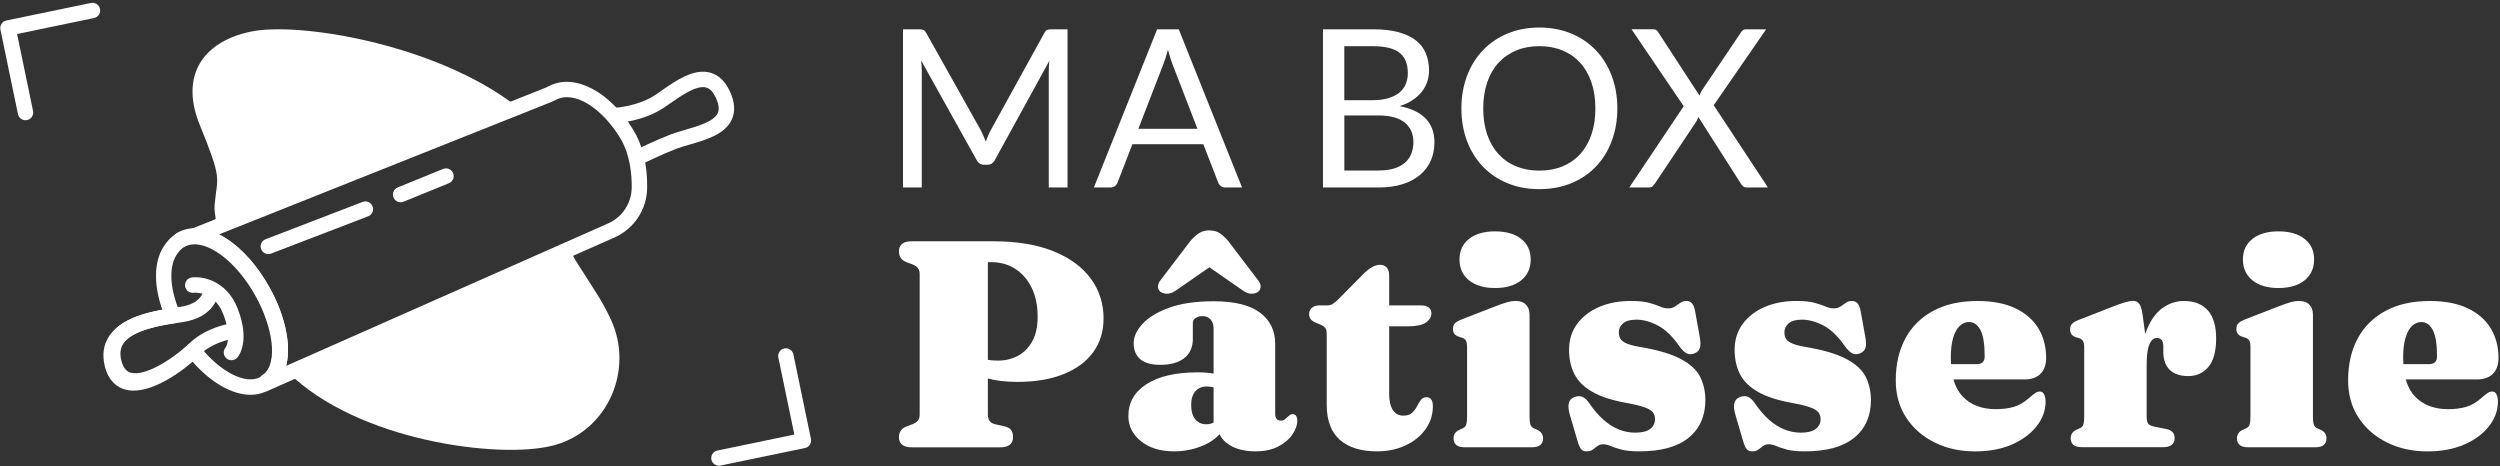 <svg xmlns="http://www.w3.org/2000/svg" fill="none" viewBox="0 0 649 121" height="121" width="649">
<rect x="0" y="0" width="649" height="121" fill="#333333" stroke="none"/>
<path fill="white" d="M277.13 7.61V48.67H272.26V18.5C272.26 18.1 272.27 17.67 272.3 17.21C272.33 16.75 272.36 16.28 272.4 15.81L258.3 41.48C257.86 42.34 257.19 42.77 256.3 42.77H255.5C254.6 42.77 253.93 42.34 253.5 41.48L239.12 15.69C239.24 16.7 239.29 17.64 239.29 18.5V48.67H234.42V7.61H238.52C239.02 7.61 239.4 7.66 239.67 7.75C239.94 7.85 240.19 8.11 240.44 8.55L254.62 33.82C254.85 34.28 255.07 34.76 255.29 35.25C255.51 35.74 255.71 36.25 255.91 36.77C256.1 36.25 256.3 35.74 256.51 35.24C256.72 34.73 256.95 34.25 257.2 33.79L271.12 8.55C271.35 8.11 271.6 7.84 271.88 7.75C272.16 7.65 272.54 7.61 273.04 7.61H277.14H277.13Z"></path>
<path fill="white" d="M322.42 48.67H318.12C317.62 48.67 317.22 48.55 316.92 48.3C316.61 48.05 316.38 47.74 316.23 47.35L312.39 37.44H293.97L290.13 47.35C290.02 47.69 289.8 48 289.47 48.27C289.14 48.54 288.74 48.67 288.27 48.67H283.97L300.39 7.61H306.01L322.43 48.67H322.42ZM310.85 33.43L304.4 16.73C304.21 16.23 304.01 15.65 303.8 15C303.59 14.34 303.39 13.64 303.2 12.89C302.8 14.44 302.39 15.73 301.97 16.76L295.52 33.43H310.85Z"></path>
<path fill="white" d="M356.54 7.61C359.06 7.61 361.23 7.86 363.06 8.36C364.88 8.86 366.38 9.56 367.56 10.48C368.74 11.4 369.6 12.52 370.15 13.85C370.7 15.18 370.98 16.67 370.98 18.33C370.98 19.34 370.82 20.31 370.51 21.24C370.19 22.17 369.72 23.03 369.09 23.83C368.46 24.63 367.66 25.35 366.7 25.99C365.74 26.63 364.6 27.15 363.3 27.55C366.32 28.12 368.59 29.2 370.1 30.77C371.62 32.35 372.38 34.41 372.38 36.97C372.38 38.71 372.06 40.29 371.42 41.73C370.78 43.16 369.84 44.39 368.61 45.43C367.38 46.46 365.86 47.26 364.07 47.82C362.27 48.38 360.23 48.67 357.94 48.67H343.44V7.61H356.53H356.54ZM348.98 12V26.01H356.31C357.88 26.01 359.24 25.84 360.39 25.49C361.55 25.15 362.5 24.67 363.25 24.06C364 23.45 364.56 22.71 364.93 21.84C365.29 20.97 365.47 20.02 365.47 18.99C365.47 16.57 364.74 14.79 363.29 13.68C361.84 12.56 359.58 12 356.53 12H348.97H348.98ZM357.86 44.26C359.44 44.26 360.81 44.08 361.96 43.72C363.11 43.36 364.05 42.85 364.78 42.19C365.52 41.53 366.06 40.75 366.4 39.84C366.74 38.93 366.92 37.93 366.92 36.85C366.92 34.73 366.17 33.05 364.66 31.82C363.15 30.59 360.89 29.97 357.87 29.97H348.99V44.27H357.87L357.86 44.26Z"></path>
<path fill="white" d="M419.86 28.16C419.86 31.24 419.37 34.06 418.4 36.63C417.43 39.2 416.05 41.41 414.28 43.26C412.51 45.11 410.37 46.55 407.88 47.57C405.39 48.59 402.63 49.1 399.61 49.1C396.59 49.1 393.84 48.59 391.36 47.57C388.88 46.55 386.75 45.11 384.97 43.26C383.19 41.41 381.82 39.2 380.84 36.63C379.87 34.06 379.38 31.24 379.38 28.16C379.38 25.08 379.87 22.26 380.84 19.69C381.81 17.12 383.19 14.91 384.97 13.04C386.75 11.18 388.88 9.73 391.36 8.7C393.84 7.67 396.59 7.15 399.61 7.15C402.63 7.15 405.38 7.67 407.88 8.7C410.37 9.73 412.51 11.18 414.28 13.04C416.05 14.9 417.43 17.12 418.4 19.69C419.37 22.26 419.86 25.08 419.86 28.16ZM414.16 28.16C414.16 25.64 413.82 23.38 413.13 21.37C412.44 19.37 411.47 17.67 410.21 16.29C408.95 14.91 407.42 13.84 405.63 13.1C403.83 12.35 401.83 11.98 399.61 11.98C397.39 11.98 395.42 12.35 393.62 13.1C391.83 13.84 390.29 14.91 389.02 16.29C387.75 17.67 386.77 19.37 386.08 21.37C385.39 23.38 385.05 25.64 385.05 28.16C385.05 30.68 385.39 32.94 386.08 34.94C386.77 36.94 387.75 38.63 389.02 40.01C390.29 41.39 391.82 42.46 393.62 43.19C395.42 43.93 397.41 44.29 399.61 44.29C401.81 44.29 403.83 43.92 405.63 43.19C407.42 42.45 408.95 41.39 410.21 40.01C411.47 38.63 412.44 36.93 413.13 34.94C413.82 32.94 414.16 30.69 414.16 28.16Z"></path>
<path fill="white" d="M458.97 48.67H453.47C453.05 48.67 452.72 48.56 452.48 48.34C452.24 48.12 452.05 47.88 451.89 47.61L440.89 30.36C440.74 30.82 440.56 31.21 440.37 31.53L429.65 47.6C429.46 47.87 429.25 48.11 429.03 48.33C428.81 48.55 428.51 48.66 428.13 48.66H422.97L437.09 27.57L423.54 7.6H429.07C429.47 7.6 429.77 7.67 429.96 7.8C430.15 7.93 430.32 8.12 430.48 8.37L441.19 24.82C441.32 24.42 441.52 23.98 441.79 23.5L451.9 8.49C452.05 8.22 452.23 8.01 452.44 7.85C452.65 7.69 452.9 7.61 453.19 7.61H458.49L444.88 27.32L458.95 48.66L458.97 48.67Z"></path>
<path fill="white" d="M286.48 82.68C286.48 86.04 285.59 88.95 283.81 91.41C282.03 93.87 279.46 95.77 276.11 97.12C272.76 98.47 268.76 99.14 264.1 99.14C261.07 99.14 258.38 98.81 256.02 98.15C253.66 97.49 251.54 96.57 249.66 95.4L250.23 90.66C251.2 91.35 252.13 91.91 253.02 92.34C253.91 92.77 254.85 93.09 255.83 93.3C256.81 93.5 257.9 93.61 259.1 93.61C260.98 93.61 262.7 93.2 264.26 92.37C265.81 91.54 267.05 90.28 267.98 88.59C268.91 86.9 269.37 84.78 269.37 82.23C269.37 79.3 268.85 76.78 267.8 74.67C266.76 72.56 265.34 70.93 263.54 69.78C261.75 68.63 259.69 68.06 257.37 68.06H256.45V107.63C256.45 108.27 256.6 108.81 256.89 109.25C257.18 109.7 257.69 109.99 258.4 110.15L260.69 110.65C261.5 110.83 262.09 111.14 262.45 111.59C262.81 112.04 262.99 112.68 262.99 113.52C262.99 114.31 262.72 114.94 262.19 115.41C261.65 115.88 260.83 116.12 259.71 116.12H236.64C235.52 116.12 234.69 115.88 234.16 115.41C233.62 114.94 233.36 114.31 233.36 113.52C233.36 112.14 234.02 111.2 235.35 110.69L236.8 110.16C237.46 109.91 237.95 109.58 238.27 109.19C238.59 108.8 238.75 108.28 238.75 107.64V71.12C238.75 70.48 238.59 69.97 238.27 69.57C237.95 69.17 237.46 68.85 236.8 68.6L235.35 68.07C234.02 67.56 233.36 66.62 233.36 65.24C233.36 64.43 233.63 63.79 234.16 63.33C234.7 62.87 235.52 62.64 236.64 62.64H257.92C264.03 62.64 269.21 63.5 273.47 65.22C277.72 66.94 280.96 69.31 283.17 72.33C285.38 75.35 286.49 78.8 286.49 82.7L286.48 82.68Z"></path>
<path fill="white" d="M292.93 107.97C292.93 104.48 294.51 101.72 297.67 99.7C300.83 97.67 305.26 96.66 310.96 96.66C312.46 96.66 313.77 96.76 314.89 96.97C316.01 97.17 316.93 97.47 317.64 97.85L316.34 101.17C315.8 100.86 315.3 100.65 314.83 100.52C314.36 100.39 313.84 100.33 313.28 100.33C312.03 100.33 311.05 100.74 310.32 101.57C309.59 102.4 309.23 103.59 309.23 105.14C309.23 106.77 309.59 108.01 310.3 108.86C311.01 109.71 311.96 110.14 313.13 110.14C313.87 110.14 314.56 109.97 315.21 109.62C315.86 109.27 316.35 108.87 316.68 108.42L317.6 111.48C316.38 113.29 314.6 114.69 312.27 115.68C309.94 116.67 307.45 117.17 304.8 117.17C301.23 117.17 298.36 116.29 296.19 114.53C294.01 112.77 292.92 110.58 292.92 107.96L292.93 107.97ZM316.27 110.87V109.99L315.05 109.95V85.27C315.05 84.3 314.79 83.53 314.27 82.94C313.75 82.35 313.04 82.06 312.15 82.06C311.49 82.06 310.91 82.22 310.41 82.54C309.91 82.86 309.66 83.29 309.66 83.82V87.98C309.66 90.12 308.93 91.77 307.46 92.95C306 94.12 303.9 94.71 301.18 94.71C298.86 94.71 297.14 94.22 296 93.24C294.87 92.26 294.3 90.89 294.3 89.13C294.3 87.37 295.06 85.77 296.59 84.09C298.12 82.41 300.42 81.01 303.49 79.89C306.56 78.77 310.42 78.21 315.08 78.21C320.48 78.21 324.49 79.2 327.11 81.17C329.73 83.14 331.04 85.84 331.04 89.25V107.51C331.04 107.99 331.16 108.39 331.4 108.71C331.64 109.03 332.02 109.19 332.53 109.19C332.96 109.19 333.31 109.08 333.58 108.85C333.85 108.62 334.1 108.39 334.33 108.16C334.51 107.98 334.69 107.83 334.88 107.7C335.07 107.57 335.29 107.51 335.55 107.51C335.98 107.51 336.3 107.67 336.49 107.99C336.68 108.31 336.78 108.71 336.78 109.19C336.78 110.31 336.37 111.49 335.56 112.72C334.74 113.96 333.53 115.01 331.91 115.87C330.29 116.74 328.29 117.17 325.89 117.17C323.06 117.17 320.75 116.57 318.96 115.38C317.17 114.18 316.27 112.68 316.27 110.87ZM317.69 66.79H310.2L322.77 75.5C323.51 76.01 324.23 76.26 324.95 76.25C325.66 76.24 326.24 76.05 326.67 75.7C327.05 75.37 327.25 74.92 327.26 74.36C327.27 73.8 326.99 73.18 326.4 72.49L318.87 62.6C318.11 61.71 317.36 61.02 316.64 60.54C315.92 60.06 315.02 59.81 313.95 59.81C312.88 59.81 311.98 60.05 311.24 60.54C310.5 61.02 309.75 61.71 308.99 62.6L301.46 72.49C300.87 73.18 300.59 73.8 300.6 74.36C300.61 74.92 300.81 75.37 301.19 75.7C301.65 76.06 302.23 76.24 302.95 76.25C303.66 76.26 304.39 76.01 305.13 75.5L317.7 66.79H317.69Z"></path>
<path fill="white" d="M342.75 84.25L341.53 83.75C340.97 83.52 340.55 83.23 340.27 82.87C339.99 82.51 339.85 82.08 339.85 81.57C339.85 80.83 340.1 80.27 340.59 79.87C341.09 79.48 341.73 79.28 342.52 79.28H344.62C345.1 79.28 345.56 79.15 345.98 78.9C346.4 78.65 346.94 78.19 347.6 77.52L353.83 71.22C354.67 70.38 355.45 69.76 356.18 69.35C356.91 68.94 357.6 68.74 358.26 68.74C359 68.74 359.58 68.98 360 69.47C360.42 69.95 360.63 70.65 360.63 71.57V102.21C360.63 104.07 360.95 105.48 361.59 106.45C362.23 107.42 363.14 107.9 364.34 107.9C365.31 107.9 366.05 107.66 366.57 107.17C367.09 106.69 367.51 106.13 367.83 105.51C368.15 104.89 368.48 104.33 368.84 103.85C369.2 103.37 369.68 103.12 370.29 103.12C370.8 103.12 371.21 103.3 371.51 103.65C371.82 104.01 371.97 104.62 371.97 105.48C371.97 107.64 371.35 109.61 370.1 111.38C368.85 113.15 367.13 114.56 364.94 115.6C362.75 116.64 360.25 117.17 357.45 117.17C353.3 117.17 350.09 116.17 347.82 114.17C345.55 112.17 344.42 109.15 344.42 105.1V86.73C344.42 85.99 344.29 85.46 344.02 85.13C343.75 84.8 343.33 84.51 342.74 84.25H342.75ZM355.05 84.71V79.29H368.99C369.78 79.29 370.41 79.46 370.88 79.81C371.35 80.15 371.59 80.64 371.59 81.28C371.59 82.25 371.12 83.06 370.18 83.72C369.24 84.38 367.68 84.71 365.52 84.71H355.05Z"></path>
<path fill="white" d="M397.07 81.57V108.08C397.07 109.1 397.15 109.82 397.3 110.24C397.45 110.66 397.72 110.96 398.1 111.14L398.94 111.52C399.52 111.77 399.95 112.09 400.2 112.48C400.45 112.86 400.58 113.31 400.58 113.82C400.58 114.53 400.35 115.09 399.89 115.5C399.43 115.91 398.69 116.11 397.67 116.11H380.25C379.23 116.11 378.49 115.91 378.03 115.5C377.57 115.09 377.34 114.53 377.34 113.82C377.34 113.31 377.47 112.86 377.72 112.48C377.97 112.1 378.39 111.78 378.98 111.52L379.82 111.14C380.2 110.96 380.47 110.66 380.62 110.24C380.77 109.82 380.85 109.1 380.85 108.08V90.13C380.85 89.32 380.74 88.74 380.53 88.39C380.31 88.05 379.99 87.81 379.56 87.68L378.72 87.41C378.18 87.23 377.8 86.98 377.55 86.65C377.31 86.32 377.19 85.9 377.19 85.39C377.19 84.78 377.36 84.3 377.69 83.94C378.02 83.58 378.65 83.23 379.56 82.87L388.04 79.58C389.42 79.04 390.5 78.67 391.29 78.45C392.08 78.23 392.78 78.12 393.39 78.12C394.61 78.12 395.53 78.45 396.14 79.09C396.75 79.73 397.06 80.56 397.06 81.55L397.07 81.57ZM388.13 74.77C385.28 74.77 383.02 74.11 381.37 72.78C379.72 71.45 378.89 69.65 378.89 67.36C378.89 65.07 379.72 63.31 381.37 62.01C383.02 60.71 385.28 60.06 388.13 60.06C390.98 60.06 393.24 60.71 394.89 62.01C396.54 63.31 397.37 65.09 397.37 67.36C397.37 69.63 396.54 71.46 394.89 72.78C393.24 74.1 390.98 74.77 388.13 74.77Z"></path>
<path fill="white" d="M424.68 82.99C423.18 82.99 422.06 83.31 421.34 83.95C420.61 84.59 420.25 85.35 420.25 86.24C420.25 86.78 420.35 87.28 420.56 87.75C420.76 88.22 421.23 88.65 421.97 89.03C422.71 89.41 423.88 89.74 425.48 90.02C430.22 90.81 433.82 91.86 436.29 93.17C438.76 94.48 440.45 96.03 441.35 97.81C442.25 99.59 442.71 101.62 442.71 103.88C442.71 108.03 441.26 111.28 438.37 113.64C435.48 116 431.21 117.17 425.55 117.17C423.61 117.17 422.07 117.02 420.91 116.71C419.75 116.4 418.82 116.1 418.12 115.79C417.42 115.48 416.79 115.33 416.23 115.33C415.62 115.33 415.11 115.48 414.7 115.79C414.29 116.1 413.88 116.4 413.48 116.71C413.08 117.02 412.55 117.17 411.91 117.17C411.27 117.17 410.8 116.99 410.48 116.62C410.16 116.25 409.86 115.6 409.58 114.65L407.59 107.89C407.18 106.54 407.07 105.48 407.25 104.7C407.43 103.92 407.91 103.38 408.7 103.08C409.52 102.78 410.23 102.76 410.84 103.04C411.45 103.32 412.04 103.88 412.6 104.72C413.77 106.43 414.99 107.84 416.25 108.96C417.51 110.08 418.83 110.92 420.22 111.48C421.61 112.04 423.04 112.32 424.52 112.32C426.23 112.32 427.51 112 428.36 111.37C429.21 110.73 429.64 109.88 429.64 108.81C429.64 108.15 429.47 107.57 429.12 107.09C428.78 106.61 428.08 106.17 427.02 105.77C425.96 105.38 424.36 104.99 422.23 104.6C418.54 103.94 415.6 102.99 413.42 101.75C411.24 100.51 409.68 98.99 408.74 97.17C407.8 95.35 407.33 93.23 407.33 90.81C407.33 88.24 408.02 86 409.41 84.11C410.8 82.21 412.7 80.74 415.1 79.7C417.51 78.66 420.25 78.13 423.33 78.13C425.34 78.13 426.93 78.29 428.09 78.61C429.25 78.93 430.19 79.25 430.92 79.57C431.65 79.89 432.36 80.05 433.08 80.05C433.8 80.05 434.35 79.89 434.82 79.57C435.29 79.25 435.76 78.93 436.21 78.61C436.67 78.29 437.2 78.13 437.81 78.13C438.37 78.13 438.84 78.33 439.22 78.74C439.6 79.15 439.88 79.85 440.06 80.84L441.24 87.37C441.47 88.67 441.49 89.64 441.3 90.29C441.11 90.94 440.64 91.42 439.91 91.72C439.12 92.05 438.42 92.04 437.81 91.7C437.2 91.36 436.57 90.74 435.94 89.85C434.16 87.28 432.29 85.49 430.34 84.48C428.39 83.47 426.5 82.97 424.67 82.97L424.68 82.99Z"></path>
<path fill="white" d="M467.66 82.99C466.16 82.99 465.04 83.31 464.32 83.95C463.59 84.59 463.23 85.35 463.23 86.24C463.23 86.78 463.33 87.28 463.54 87.75C463.74 88.22 464.21 88.65 464.95 89.03C465.69 89.41 466.86 89.74 468.46 90.02C473.2 90.81 476.8 91.86 479.27 93.17C481.74 94.48 483.43 96.03 484.33 97.81C485.23 99.59 485.69 101.62 485.69 103.88C485.69 108.03 484.24 111.28 481.35 113.64C478.46 116 474.19 117.17 468.53 117.17C466.59 117.17 465.05 117.02 463.89 116.71C462.73 116.4 461.8 116.1 461.1 115.79C460.4 115.48 459.77 115.33 459.21 115.33C458.6 115.33 458.09 115.48 457.68 115.79C457.27 116.1 456.86 116.4 456.46 116.71C456.06 117.02 455.53 117.17 454.89 117.17C454.25 117.17 453.78 116.99 453.46 116.62C453.14 116.25 452.84 115.6 452.56 114.65L450.57 107.89C450.16 106.54 450.05 105.48 450.23 104.7C450.41 103.92 450.89 103.38 451.68 103.08C452.5 102.78 453.21 102.76 453.82 103.04C454.43 103.32 455.02 103.88 455.58 104.72C456.75 106.43 457.97 107.84 459.23 108.96C460.49 110.08 461.81 110.92 463.2 111.48C464.59 112.04 466.02 112.32 467.5 112.32C469.21 112.32 470.49 112 471.34 111.37C472.19 110.73 472.62 109.88 472.62 108.81C472.62 108.15 472.45 107.57 472.1 107.09C471.76 106.61 471.06 106.17 470 105.77C468.94 105.38 467.34 104.99 465.21 104.6C461.52 103.94 458.58 102.99 456.4 101.75C454.22 100.51 452.66 98.99 451.72 97.17C450.78 95.35 450.31 93.23 450.31 90.81C450.31 88.24 451 86 452.39 84.11C453.78 82.21 455.68 80.74 458.08 79.7C460.49 78.66 463.23 78.13 466.31 78.13C468.32 78.13 469.91 78.29 471.07 78.61C472.23 78.93 473.17 79.25 473.9 79.57C474.63 79.89 475.34 80.05 476.06 80.05C476.78 80.05 477.33 79.89 477.8 79.57C478.27 79.25 478.74 78.93 479.19 78.61C479.65 78.29 480.18 78.13 480.79 78.13C481.35 78.13 481.82 78.33 482.2 78.74C482.58 79.15 482.86 79.85 483.04 80.84L484.22 87.37C484.45 88.67 484.47 89.64 484.28 90.29C484.09 90.94 483.62 91.42 482.89 91.72C482.1 92.05 481.4 92.04 480.79 91.7C480.18 91.36 479.55 90.74 478.92 89.85C477.14 87.28 475.27 85.49 473.32 84.48C471.37 83.47 469.48 82.97 467.65 82.97L467.66 82.99Z"></path>
<path fill="white" d="M531.18 92.88C531.18 94.66 530.7 96.05 529.73 97.03C528.76 98.01 527.37 98.5 525.57 98.5H502.92V94.53H513.12C514.52 94.53 515.22 93.87 515.22 92.54C515.22 89.33 514.85 87.04 514.11 85.66C513.37 84.28 512.39 83.6 511.17 83.6C510.28 83.6 509.48 83.93 508.76 84.59C508.04 85.25 507.48 86.26 507.06 87.63C506.64 88.99 506.43 90.72 506.43 92.81C506.43 97.45 507.47 100.84 509.56 102.99C511.65 105.14 514.5 106.22 518.12 106.22C519.8 106.22 521.33 106.03 522.7 105.65C524.07 105.27 525.42 104.49 526.75 103.32C527.49 102.66 528.05 102.21 528.43 101.98C528.81 101.75 529.18 101.64 529.54 101.64C530.05 101.64 530.42 101.89 530.67 102.4C530.91 102.91 531.03 103.53 531.03 104.27C531.03 106.54 530.26 108.66 528.72 110.63C527.18 112.6 525.04 114.19 522.3 115.39C519.56 116.59 516.37 117.18 512.73 117.18C508.83 117.18 505.33 116.41 502.22 114.87C499.11 113.33 496.66 111.18 494.85 108.41C493.04 105.65 492.14 102.42 492.14 98.73C492.14 94.58 492.97 90.96 494.62 87.88C496.28 84.8 498.69 82.41 501.86 80.7C505.03 78.99 508.86 78.14 513.34 78.14C517.29 78.14 520.59 78.78 523.23 80.05C525.88 81.32 527.86 83.07 529.19 85.28C530.51 87.5 531.18 90.03 531.18 92.88Z"></path>
<path fill="white" d="M556.2 81.57L557.27 89.55V108.08C557.27 108.97 557.4 109.6 557.65 109.97C557.9 110.34 558.49 110.61 559.41 110.79L562.31 111.36C563.07 111.51 563.63 111.78 563.99 112.16C564.35 112.54 564.53 113.08 564.53 113.76C564.53 114.5 564.28 115.07 563.78 115.48C563.28 115.89 562.55 116.09 561.58 116.09H540.46C539.44 116.09 538.7 115.89 538.24 115.48C537.78 115.07 537.55 114.51 537.55 113.8C537.55 113.29 537.68 112.84 537.93 112.46C538.18 112.08 538.6 111.76 539.19 111.5L540.03 111.12C540.41 110.94 540.68 110.64 540.83 110.22C540.98 109.8 541.06 109.08 541.06 108.06V90.26C541.06 89.45 540.95 88.87 540.74 88.52C540.52 88.18 540.2 87.94 539.77 87.81L538.93 87.54C538.39 87.36 538.01 87.11 537.76 86.78C537.52 86.45 537.4 86.03 537.4 85.52C537.4 84.91 537.57 84.42 537.92 84.05C538.27 83.68 538.88 83.33 539.77 83L547.98 79.79C549.79 79.08 551.09 78.62 551.88 78.41C552.67 78.21 553.28 78.1 553.71 78.1C554.42 78.1 554.97 78.36 555.35 78.88C555.73 79.4 556.01 80.29 556.19 81.54L556.2 81.57ZM555.78 95.25C555.78 91.35 556.29 88.14 557.31 85.6C558.33 83.06 559.68 81.19 561.38 79.97C563.07 78.75 564.93 78.14 566.94 78.14C569.64 78.14 571.71 78.95 573.15 80.57C574.59 82.19 575.31 84.63 575.31 87.89C575.31 91.15 574.64 93.68 573.3 95.26C571.96 96.84 570.22 97.63 568.09 97.63C565.96 97.63 564.3 97.08 563.22 95.97C562.14 94.86 561.6 93.33 561.6 91.37V89.77C561.57 89.11 561.43 88.6 561.16 88.26C560.89 87.92 560.48 87.74 559.92 87.74C559.41 87.74 558.96 87.96 558.56 88.41C558.17 88.86 557.85 89.58 557.62 90.59C557.39 91.6 557.28 92.95 557.28 94.66L555.79 95.27L555.78 95.25Z"></path>
<path fill="white" d="M600.44 81.57V108.08C600.44 109.1 600.52 109.82 600.67 110.24C600.82 110.66 601.09 110.96 601.47 111.14L602.31 111.52C602.89 111.77 603.32 112.09 603.57 112.48C603.82 112.86 603.95 113.31 603.95 113.82C603.95 114.53 603.72 115.09 603.26 115.5C602.8 115.91 602.06 116.11 601.04 116.11H583.62C582.6 116.11 581.86 115.91 581.4 115.5C580.94 115.09 580.71 114.53 580.71 113.82C580.71 113.31 580.84 112.86 581.09 112.48C581.34 112.1 581.76 111.78 582.35 111.52L583.19 111.14C583.57 110.96 583.84 110.66 583.99 110.24C584.14 109.82 584.22 109.1 584.22 108.08V90.13C584.22 89.32 584.11 88.74 583.9 88.39C583.68 88.05 583.36 87.81 582.93 87.68L582.09 87.41C581.55 87.23 581.17 86.98 580.92 86.65C580.68 86.32 580.56 85.9 580.56 85.39C580.56 84.78 580.73 84.3 581.06 83.94C581.39 83.58 582.02 83.23 582.93 82.87L591.41 79.58C592.79 79.04 593.87 78.67 594.66 78.45C595.45 78.23 596.15 78.12 596.76 78.12C597.98 78.12 598.9 78.45 599.51 79.09C600.12 79.73 600.43 80.56 600.43 81.55L600.44 81.57ZM591.5 74.77C588.65 74.77 586.39 74.11 584.74 72.78C583.09 71.45 582.26 69.65 582.26 67.36C582.26 65.07 583.09 63.31 584.74 62.01C586.39 60.71 588.65 60.06 591.5 60.06C594.35 60.06 596.61 60.71 598.26 62.01C599.91 63.31 600.74 65.09 600.74 67.36C600.74 69.63 599.91 71.46 598.26 72.78C596.61 74.1 594.35 74.77 591.5 74.77Z"></path>
<path fill="white" d="M648.61 92.88C648.61 94.66 648.13 96.05 647.16 97.03C646.19 98.01 644.8 98.5 643 98.5H620.35V94.53H630.55C631.95 94.53 632.65 93.87 632.65 92.54C632.65 89.33 632.28 87.04 631.54 85.66C630.8 84.28 629.82 83.6 628.6 83.6C627.71 83.6 626.91 83.93 626.19 84.59C625.47 85.25 624.91 86.26 624.49 87.63C624.07 88.99 623.86 90.72 623.86 92.81C623.86 97.45 624.9 100.84 626.99 102.99C629.08 105.14 631.93 106.22 635.55 106.22C637.23 106.22 638.76 106.03 640.13 105.65C641.5 105.27 642.85 104.49 644.18 103.32C644.92 102.66 645.48 102.21 645.86 101.98C646.24 101.75 646.61 101.64 646.97 101.64C647.48 101.64 647.85 101.89 648.1 102.4C648.34 102.91 648.46 103.53 648.46 104.27C648.46 106.54 647.69 108.66 646.15 110.63C644.61 112.6 642.47 114.19 639.73 115.39C636.99 116.59 633.8 117.18 630.16 117.18C626.26 117.18 622.76 116.41 619.65 114.87C616.54 113.33 614.09 111.18 612.28 108.41C610.47 105.65 609.57 102.42 609.57 98.73C609.57 94.58 610.4 90.96 612.05 87.88C613.71 84.8 616.12 82.41 619.29 80.7C622.46 78.99 626.29 78.14 630.77 78.14C634.72 78.14 638.02 78.78 640.66 80.05C643.31 81.32 645.29 83.07 646.62 85.28C647.94 87.5 648.61 90.03 648.61 92.88Z"></path>
<path fill="white" d="M149.35 67.49C149.35 67.49 149.32 67.45 149.31 67.43C148.68 66.42 148.3 65.31 148.15 64.16L74.75 96.63C92.95 114.55 129.57 119.17 143.31 115.72C143.66 115.63 144.01 115.54 144.35 115.44C157.94 111.45 164.6 95.84 158.57 82.91C156.42 78.3 154.87 76.17 149.35 67.5V67.49Z"></path>
<path fill="white" d="M55.72 53.23C55.67 53.85 55.68 54.47 55.76 55.09C55.87 55.96 56.02 57.16 56.23 58.59L134.04 27.58C113.46 11.56 77.53 5.49 64.9 8.25C52.41 10.98 47.04 19.74 51.56 31.67C57.94 47.34 56.38 45.4 55.72 53.24V53.23Z"></path>
<path fill="white" d="M166.19 42.6C165.45 42.6 164.74 42.19 164.39 41.48C163.9 40.49 164.31 39.29 165.3 38.8C165.49 38.7 170.12 36.44 174.11 34.9C175.26 34.46 176.56 34.08 177.94 33.68C181.24 32.72 185.35 31.53 186.33 29.36C186.78 28.36 186.6 27 185.8 25.3C185.1 23.82 184.28 22.98 183.3 22.71C180.83 22.06 176.92 24.78 174.07 26.77C173.42 27.22 172.8 27.65 172.22 28.04C166.97 31.5 160.42 31.92 160.14 31.94C159.04 32.01 158.09 31.16 158.03 30.06C157.97 28.96 158.81 28.01 159.91 27.95C159.97 27.95 165.68 27.57 170.02 24.71C170.57 24.35 171.16 23.93 171.78 23.5C175.47 20.92 180.07 17.72 184.33 18.85C186.49 19.42 188.21 21.02 189.42 23.59C190.75 26.4 190.94 28.89 189.99 31C188.25 34.85 183.37 36.27 179.07 37.52C177.78 37.89 176.56 38.25 175.56 38.63C171.74 40.1 167.12 42.37 167.07 42.39C166.79 42.53 166.49 42.6 166.19 42.6Z"></path>
<path fill="white" d="M69.66 65.96C68.86 65.96 68.1 65.47 67.79 64.68C67.39 63.65 67.91 62.49 68.94 62.1L94.14 52.42C95.17 52.02 96.33 52.54 96.72 53.57C97.12 54.6 96.6 55.76 95.57 56.15L70.37 65.83C70.13 65.92 69.89 65.96 69.65 65.96H69.66Z"></path>
<path fill="white" d="M104.01 52.51C103.22 52.51 102.47 52.04 102.16 51.26C101.74 50.24 102.23 49.07 103.26 48.65L115.02 43.86C116.04 43.44 117.21 43.93 117.63 44.96C118.05 45.98 117.56 47.15 116.53 47.57L104.77 52.36C104.52 52.46 104.27 52.51 104.02 52.51H104.01Z"></path>
<path fill="white" d="M69.27 100.98C68.6 100.98 67.94 100.64 67.56 100.02C66.98 99.08 67.28 97.85 68.22 97.27C72.47 94.67 71.26 84.32 65.63 75.12C60.14 66.14 52.34 61.25 47.87 63.99C46.93 64.57 45.7 64.27 45.12 63.33C44.54 62.39 44.84 61.16 45.78 60.58C52.38 56.55 62.16 61.79 69.04 73.04C75.26 83.21 77.43 96.33 70.3 100.69C69.97 100.89 69.61 100.98 69.26 100.98H69.27Z"></path>
<path fill="white" d="M35.1 100.89C34.3 100.89 33.54 100.79 32.81 100.58C31 100.05 28.62 98.58 27.62 94.56C26.9 91.66 27.26 89.1 28.71 86.93C32.13 81.82 40.56 80.58 46.14 79.76L46.85 79.65C51.94 78.89 52.6 76.07 52.63 75.95C52.81 74.86 53.83 74.14 54.92 74.32C56.01 74.5 56.75 75.55 56.57 76.64C56.53 76.88 55.55 82.41 47.44 83.61L46.73 83.72C42.14 84.4 34.47 85.53 32.04 89.16C31.23 90.36 31.06 91.81 31.5 93.59C32.09 95.95 33.17 96.52 33.93 96.74C37.5 97.78 44.52 93.52 49.32 88.99C53.56 84.98 59.53 84.03 59.78 83.99C60.87 83.82 61.89 84.57 62.06 85.67C62.23 86.76 61.48 87.78 60.38 87.95C60.33 87.95 55.38 88.77 52.06 91.9C47.41 96.3 40.54 100.89 35.09 100.89H35.1Z"></path>
<path fill="white" d="M60.09 93.51C59.62 93.51 59.15 93.35 58.77 93.02C57.94 92.29 57.85 91.03 58.58 90.2C58.58 90.2 60.39 87.62 57.89 81.39C55.49 75.4 50.34 75.99 50.29 76C49.2 76.15 48.19 75.37 48.05 74.27C47.91 73.17 48.68 72.17 49.78 72.03C52.62 71.66 58.77 72.84 61.61 79.9C65.07 88.51 61.97 92.41 61.61 92.83C61.21 93.28 60.66 93.51 60.1 93.51H60.09Z"></path>
<path fill="white" d="M65.05 102.49C60.34 102.49 54.83 99.41 50 93.9C44.73 98.42 37.5 102.59 32.39 101.1C30.58 100.57 28.21 99.09 27.21 95.08C26.47 92.12 26.85 89.48 28.35 87.24C31.09 83.13 37.06 81.34 42.13 80.4C39.68 73.39 39.99 67.08 43.06 63.19C43.78 62.18 44.64 61.37 45.6 60.78C46.81 60.04 48.14 59.61 49.53 59.47C49.59 59.44 49.65 59.41 49.72 59.39L141.8 22.7C142.06 22.6 142.31 22.47 142.55 22.34C149.12 18.93 158.28 23.72 164.39 33.7C166.87 37.76 168.09 42.86 168 48.86C167.92 54.39 164.58 59.42 159.49 61.67L69.28 101.57C69.17 101.62 69.06 101.65 68.95 101.68C67.74 102.23 66.43 102.49 65.05 102.49ZM50.21 89.02C50.21 89.02 50.31 89.02 50.36 89.02C50.92 89.06 51.44 89.34 51.78 89.78C57.05 96.49 63.68 99.91 67.52 97.92C67.68 97.84 67.85 97.78 68.03 97.74L68.86 97.37C68.89 97.02 69.02 96.67 69.24 96.36C72.07 92.52 70.44 83.48 65.45 75.32C59.96 66.34 52.16 61.45 47.69 64.19C47.17 64.51 46.71 64.95 46.29 65.54C46.27 65.57 46.24 65.6 46.22 65.63C43.74 68.73 43.93 74.69 46.72 81.17C46.97 81.74 46.93 82.39 46.63 82.93C46.33 83.47 45.79 83.84 45.18 83.93C42.48 84.33 34.26 85.56 31.67 89.44C30.81 90.72 30.62 92.24 31.08 94.09C31.67 96.45 32.75 97.02 33.51 97.24C37.09 98.29 43.93 94.16 48.84 89.55C49.21 89.2 49.7 89.01 50.21 89.01V89.02ZM56.87 60.85C61.2 63.02 65.53 67.28 69.05 73.04C73.91 80.99 75.78 89.31 74.27 94.99L157.86 58.01C161.53 56.39 163.93 52.77 163.99 48.79C164.04 45.2 163.56 40.02 160.97 35.78C156.07 27.77 148.96 23.51 144.42 25.87C144.02 26.08 143.65 26.26 143.27 26.42L56.86 60.85H56.87Z"></path>
<path fill="white" d="M186.64 120.91C185.71 120.91 184.88 120.26 184.68 119.32C184.46 118.24 185.15 117.18 186.23 116.96L206.21 112.81L202.06 92.82C201.84 91.74 202.53 90.68 203.61 90.46C204.69 90.23 205.75 90.93 205.97 92.01L210.52 113.95C210.74 115.03 210.05 116.09 208.97 116.31L187.03 120.86C186.89 120.89 186.76 120.9 186.62 120.9L186.64 120.91Z"></path>
<path fill="white" d="M6.62 31.21C5.69 31.21 4.86 30.56 4.66 29.62L0.11 7.68C-0.11 6.6 0.58 5.54 1.66 5.32L23.6 0.77C24.68 0.55 25.74 1.24 25.96 2.32C26.18 3.4 25.49 4.46 24.41 4.68L4.43 8.83L8.58 28.81C8.8 29.89 8.11 30.95 7.03 31.17C6.89 31.2 6.76 31.21 6.62 31.21Z"></path>
</svg>
